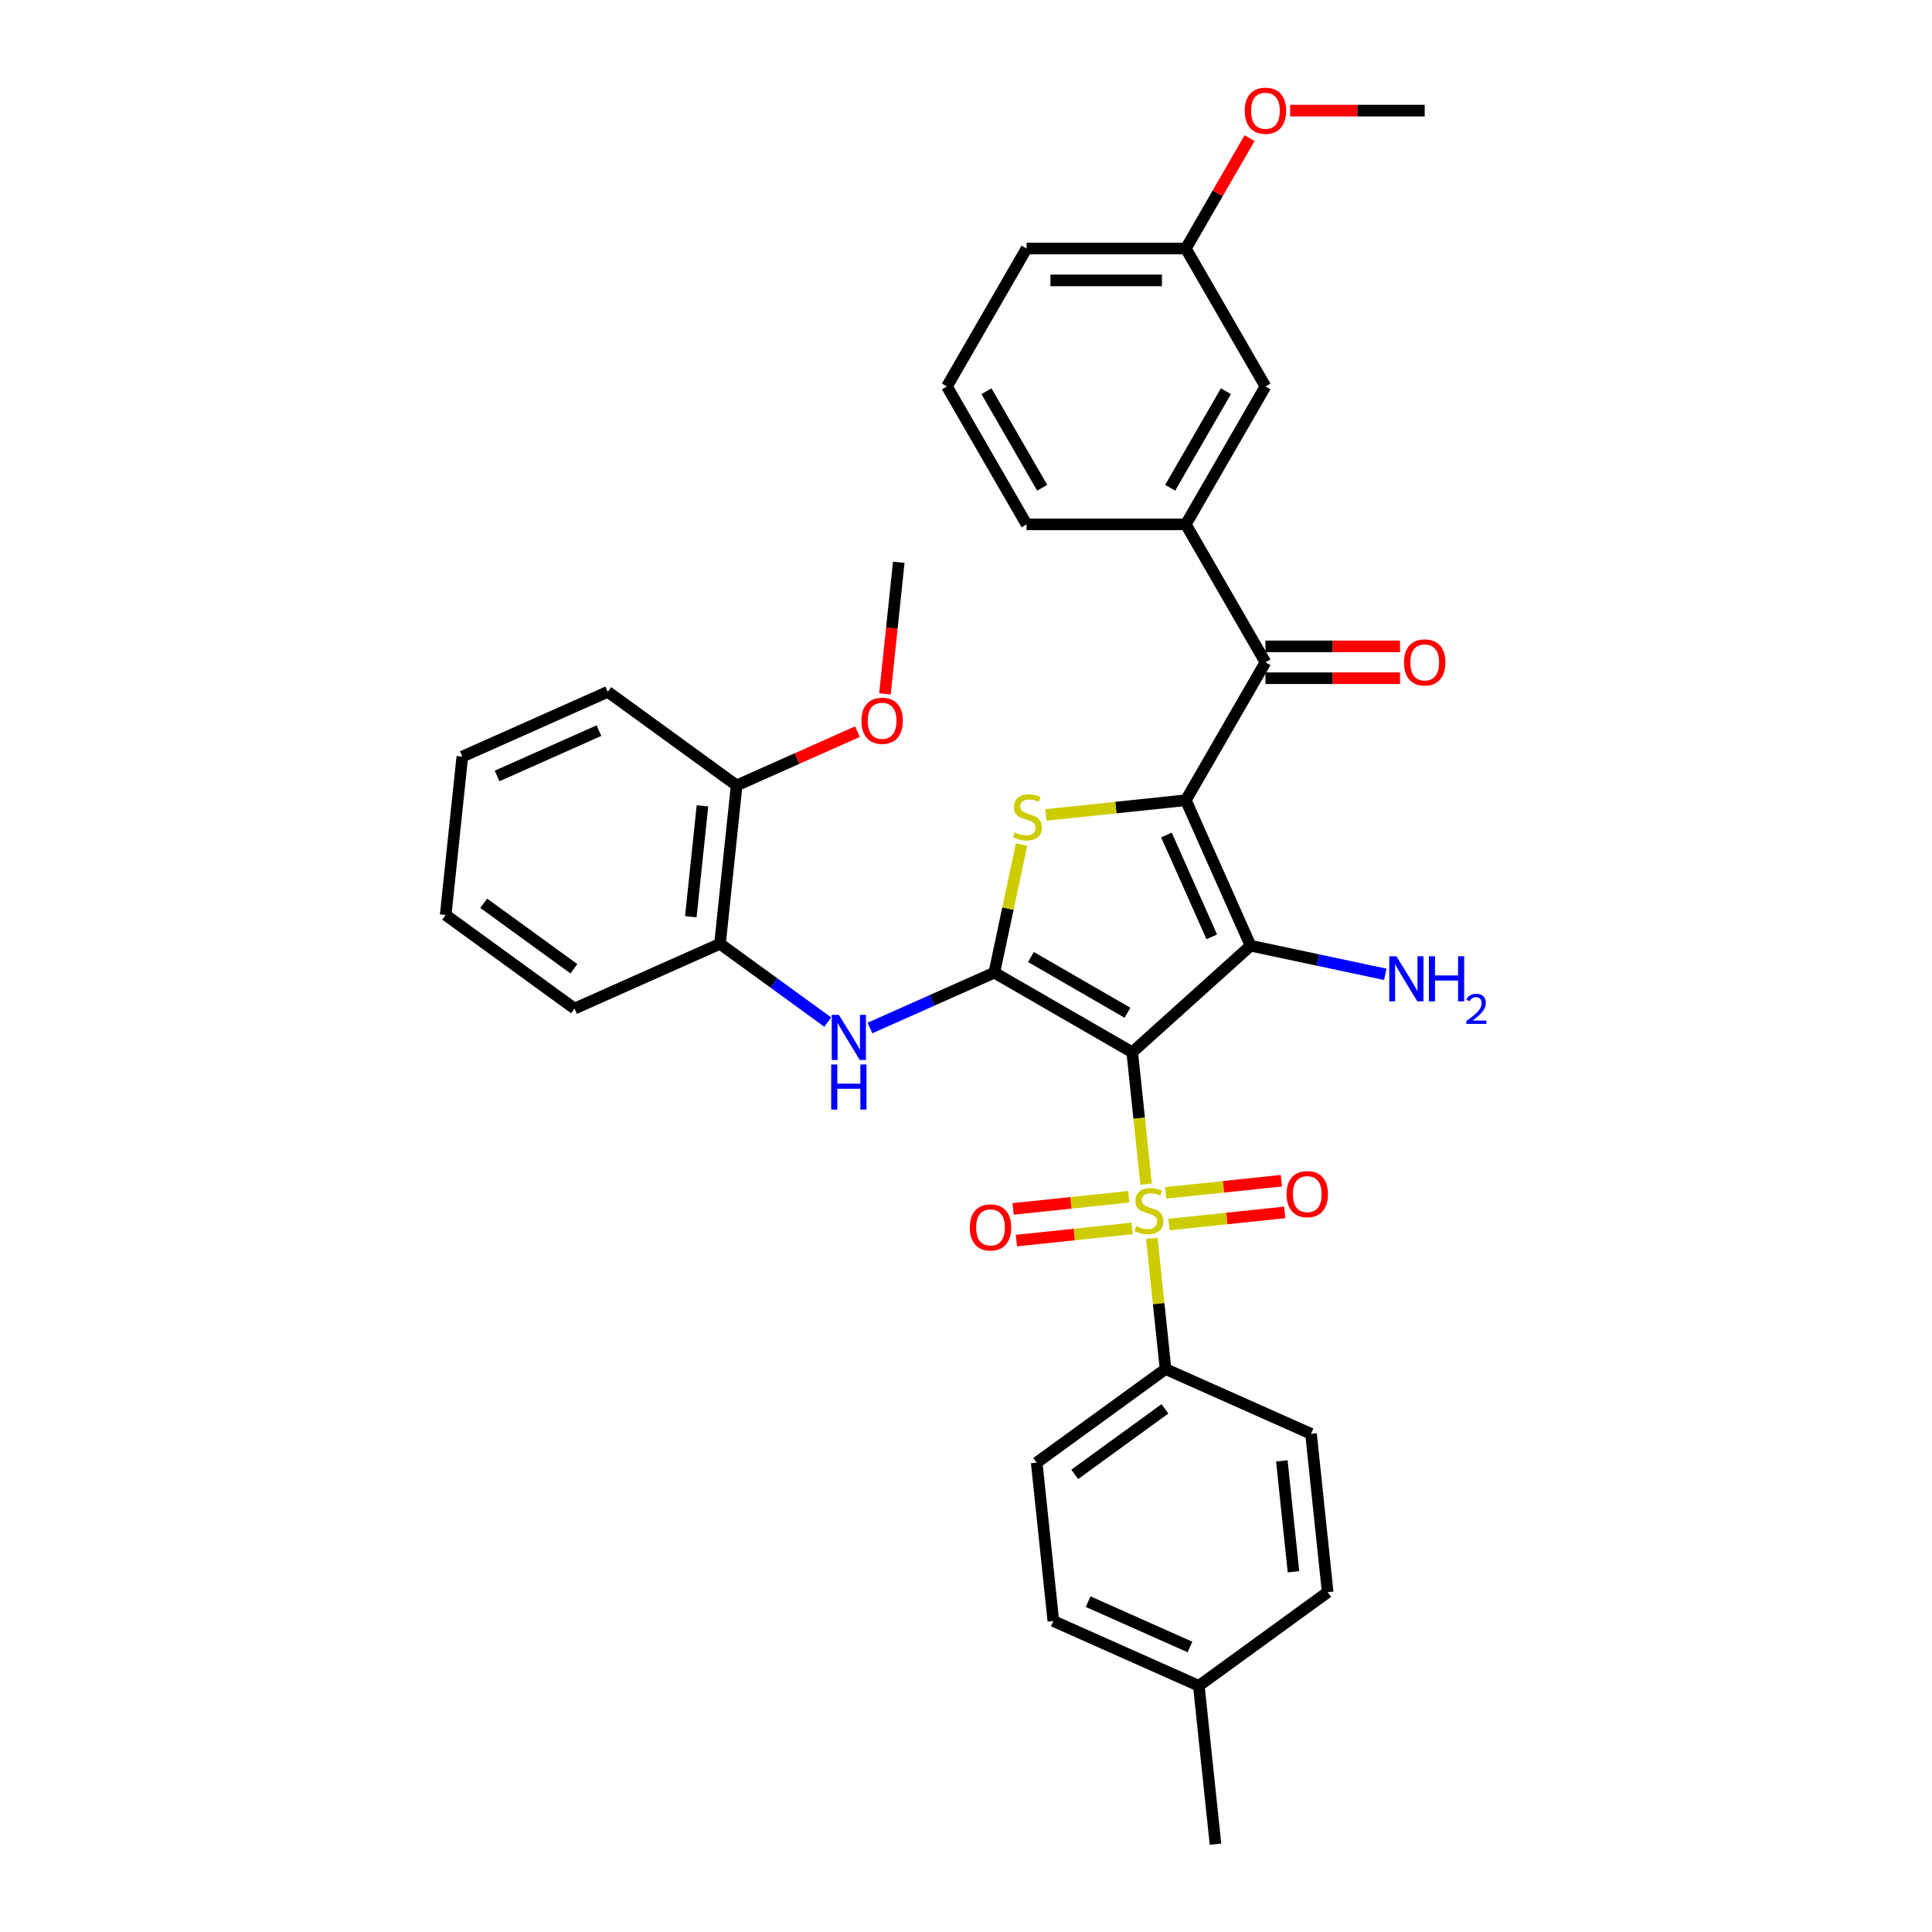 <?xml version='1.0' encoding='iso-8859-1'?>
<svg version='1.1' baseProfile='full'
              xmlns='http://www.w3.org/2000/svg'
                      xmlns:rdkit='http://www.rdkit.org/xml'
                      xmlns:xlink='http://www.w3.org/1999/xlink'
                  xml:space='preserve'
width='1000px' height='1000px' viewBox='0 0 1000 1000'>
<!-- END OF HEADER -->
<rect style='opacity:1.0;fill:#FFFFFF;stroke:none' width='1000' height='1000' x='0' y='0'> </rect>
<path class='bond-1' d='M 586.046,544.652 L 647.304,489.496' style='fill:none;fill-rule:evenodd;stroke:#000000;stroke-width:6px;stroke-linecap:butt;stroke-linejoin:miter;stroke-opacity:1' />
<path class='bond-2' d='M 586.046,544.652 L 589.634,578.792' style='fill:none;fill-rule:evenodd;stroke:#000000;stroke-width:6px;stroke-linecap:butt;stroke-linejoin:miter;stroke-opacity:1' />
<path class='bond-2' d='M 589.634,578.792 L 593.222,612.931' style='fill:none;fill-rule:evenodd;stroke:#CCCC00;stroke-width:6px;stroke-linecap:butt;stroke-linejoin:miter;stroke-opacity:1' />
<path class='bond-3' d='M 586.046,544.652 L 514.659,503.437' style='fill:none;fill-rule:evenodd;stroke:#000000;stroke-width:6px;stroke-linecap:butt;stroke-linejoin:miter;stroke-opacity:1' />
<path class='bond-3' d='M 583.581,524.193 L 533.61,495.342' style='fill:none;fill-rule:evenodd;stroke:#000000;stroke-width:6px;stroke-linecap:butt;stroke-linejoin:miter;stroke-opacity:1' />
<path class='bond-0' d='M 613.776,414.192 L 647.304,489.496' style='fill:none;fill-rule:evenodd;stroke:#000000;stroke-width:6px;stroke-linecap:butt;stroke-linejoin:miter;stroke-opacity:1' />
<path class='bond-0' d='M 603.745,432.193 L 627.214,484.906' style='fill:none;fill-rule:evenodd;stroke:#000000;stroke-width:6px;stroke-linecap:butt;stroke-linejoin:miter;stroke-opacity:1' />
<path class='bond-5' d='M 613.776,414.192 L 654.991,342.805' style='fill:none;fill-rule:evenodd;stroke:#000000;stroke-width:6px;stroke-linecap:butt;stroke-linejoin:miter;stroke-opacity:1' />
<path class='bond-34' d='M 613.776,414.192 L 577.56,417.998' style='fill:none;fill-rule:evenodd;stroke:#000000;stroke-width:6px;stroke-linecap:butt;stroke-linejoin:miter;stroke-opacity:1' />
<path class='bond-34' d='M 577.56,417.998 L 541.343,421.805' style='fill:none;fill-rule:evenodd;stroke:#CCCC00;stroke-width:6px;stroke-linecap:butt;stroke-linejoin:miter;stroke-opacity:1' />
<path class='bond-12' d='M 647.304,489.496 L 682.161,496.905' style='fill:none;fill-rule:evenodd;stroke:#000000;stroke-width:6px;stroke-linecap:butt;stroke-linejoin:miter;stroke-opacity:1' />
<path class='bond-12' d='M 682.161,496.905 L 717.019,504.314' style='fill:none;fill-rule:evenodd;stroke:#0000FF;stroke-width:6px;stroke-linecap:butt;stroke-linejoin:miter;stroke-opacity:1' />
<path class='bond-8' d='M 596.168,640.957 L 599.723,674.783' style='fill:none;fill-rule:evenodd;stroke:#CCCC00;stroke-width:6px;stroke-linecap:butt;stroke-linejoin:miter;stroke-opacity:1' />
<path class='bond-8' d='M 599.723,674.783 L 603.279,708.609' style='fill:none;fill-rule:evenodd;stroke:#000000;stroke-width:6px;stroke-linecap:butt;stroke-linejoin:miter;stroke-opacity:1' />
<path class='bond-9' d='M 605.069,633.825 L 635.018,630.678' style='fill:none;fill-rule:evenodd;stroke:#CCCC00;stroke-width:6px;stroke-linecap:butt;stroke-linejoin:miter;stroke-opacity:1' />
<path class='bond-9' d='M 635.018,630.678 L 664.966,627.53' style='fill:none;fill-rule:evenodd;stroke:#FF0000;stroke-width:6px;stroke-linecap:butt;stroke-linejoin:miter;stroke-opacity:1' />
<path class='bond-9' d='M 603.346,617.43 L 633.294,614.282' style='fill:none;fill-rule:evenodd;stroke:#CCCC00;stroke-width:6px;stroke-linecap:butt;stroke-linejoin:miter;stroke-opacity:1' />
<path class='bond-9' d='M 633.294,614.282 L 663.243,611.134' style='fill:none;fill-rule:evenodd;stroke:#FF0000;stroke-width:6px;stroke-linecap:butt;stroke-linejoin:miter;stroke-opacity:1' />
<path class='bond-10' d='M 584.255,619.436 L 554.307,622.584' style='fill:none;fill-rule:evenodd;stroke:#CCCC00;stroke-width:6px;stroke-linecap:butt;stroke-linejoin:miter;stroke-opacity:1' />
<path class='bond-10' d='M 554.307,622.584 L 524.359,625.732' style='fill:none;fill-rule:evenodd;stroke:#FF0000;stroke-width:6px;stroke-linecap:butt;stroke-linejoin:miter;stroke-opacity:1' />
<path class='bond-10' d='M 585.979,635.832 L 556.03,638.98' style='fill:none;fill-rule:evenodd;stroke:#CCCC00;stroke-width:6px;stroke-linecap:butt;stroke-linejoin:miter;stroke-opacity:1' />
<path class='bond-10' d='M 556.03,638.98 L 526.082,642.127' style='fill:none;fill-rule:evenodd;stroke:#FF0000;stroke-width:6px;stroke-linecap:butt;stroke-linejoin:miter;stroke-opacity:1' />
<path class='bond-4' d='M 514.659,503.437 L 521.706,470.286' style='fill:none;fill-rule:evenodd;stroke:#000000;stroke-width:6px;stroke-linecap:butt;stroke-linejoin:miter;stroke-opacity:1' />
<path class='bond-4' d='M 521.706,470.286 L 528.752,437.135' style='fill:none;fill-rule:evenodd;stroke:#CCCC00;stroke-width:6px;stroke-linecap:butt;stroke-linejoin:miter;stroke-opacity:1' />
<path class='bond-6' d='M 514.659,503.437 L 482.464,517.771' style='fill:none;fill-rule:evenodd;stroke:#000000;stroke-width:6px;stroke-linecap:butt;stroke-linejoin:miter;stroke-opacity:1' />
<path class='bond-6' d='M 482.464,517.771 L 450.269,532.105' style='fill:none;fill-rule:evenodd;stroke:#0000FF;stroke-width:6px;stroke-linecap:butt;stroke-linejoin:miter;stroke-opacity:1' />
<path class='bond-7' d='M 654.991,342.805 L 613.776,271.419' style='fill:none;fill-rule:evenodd;stroke:#000000;stroke-width:6px;stroke-linecap:butt;stroke-linejoin:miter;stroke-opacity:1' />
<path class='bond-13' d='M 654.991,351.048 L 689.818,351.048' style='fill:none;fill-rule:evenodd;stroke:#000000;stroke-width:6px;stroke-linecap:butt;stroke-linejoin:miter;stroke-opacity:1' />
<path class='bond-13' d='M 689.818,351.048 L 724.645,351.048' style='fill:none;fill-rule:evenodd;stroke:#FF0000;stroke-width:6px;stroke-linecap:butt;stroke-linejoin:miter;stroke-opacity:1' />
<path class='bond-13' d='M 654.991,334.562 L 689.818,334.562' style='fill:none;fill-rule:evenodd;stroke:#000000;stroke-width:6px;stroke-linecap:butt;stroke-linejoin:miter;stroke-opacity:1' />
<path class='bond-13' d='M 689.818,334.562 L 724.645,334.562' style='fill:none;fill-rule:evenodd;stroke:#FF0000;stroke-width:6px;stroke-linecap:butt;stroke-linejoin:miter;stroke-opacity:1' />
<path class='bond-11' d='M 428.442,529.035 L 400.555,508.774' style='fill:none;fill-rule:evenodd;stroke:#0000FF;stroke-width:6px;stroke-linecap:butt;stroke-linejoin:miter;stroke-opacity:1' />
<path class='bond-11' d='M 400.555,508.774 L 372.668,488.513' style='fill:none;fill-rule:evenodd;stroke:#000000;stroke-width:6px;stroke-linecap:butt;stroke-linejoin:miter;stroke-opacity:1' />
<path class='bond-14' d='M 613.776,271.419 L 654.991,200.032' style='fill:none;fill-rule:evenodd;stroke:#000000;stroke-width:6px;stroke-linecap:butt;stroke-linejoin:miter;stroke-opacity:1' />
<path class='bond-14' d='M 605.681,252.468 L 634.532,202.497' style='fill:none;fill-rule:evenodd;stroke:#000000;stroke-width:6px;stroke-linecap:butt;stroke-linejoin:miter;stroke-opacity:1' />
<path class='bond-23' d='M 613.776,271.419 L 531.346,271.419' style='fill:none;fill-rule:evenodd;stroke:#000000;stroke-width:6px;stroke-linecap:butt;stroke-linejoin:miter;stroke-opacity:1' />
<path class='bond-16' d='M 603.279,708.609 L 536.591,757.061' style='fill:none;fill-rule:evenodd;stroke:#000000;stroke-width:6px;stroke-linecap:butt;stroke-linejoin:miter;stroke-opacity:1' />
<path class='bond-16' d='M 602.966,729.215 L 556.285,763.131' style='fill:none;fill-rule:evenodd;stroke:#000000;stroke-width:6px;stroke-linecap:butt;stroke-linejoin:miter;stroke-opacity:1' />
<path class='bond-17' d='M 603.279,708.609 L 678.582,742.137' style='fill:none;fill-rule:evenodd;stroke:#000000;stroke-width:6px;stroke-linecap:butt;stroke-linejoin:miter;stroke-opacity:1' />
<path class='bond-15' d='M 372.668,488.513 L 381.284,406.535' style='fill:none;fill-rule:evenodd;stroke:#000000;stroke-width:6px;stroke-linecap:butt;stroke-linejoin:miter;stroke-opacity:1' />
<path class='bond-15' d='M 357.565,474.493 L 363.596,417.108' style='fill:none;fill-rule:evenodd;stroke:#000000;stroke-width:6px;stroke-linecap:butt;stroke-linejoin:miter;stroke-opacity:1' />
<path class='bond-26' d='M 372.668,488.513 L 297.364,522.041' style='fill:none;fill-rule:evenodd;stroke:#000000;stroke-width:6px;stroke-linecap:butt;stroke-linejoin:miter;stroke-opacity:1' />
<path class='bond-18' d='M 654.991,200.032 L 613.776,128.645' style='fill:none;fill-rule:evenodd;stroke:#000000;stroke-width:6px;stroke-linecap:butt;stroke-linejoin:miter;stroke-opacity:1' />
<path class='bond-22' d='M 381.284,406.535 L 412.548,392.615' style='fill:none;fill-rule:evenodd;stroke:#000000;stroke-width:6px;stroke-linecap:butt;stroke-linejoin:miter;stroke-opacity:1' />
<path class='bond-22' d='M 412.548,392.615 L 443.812,378.696' style='fill:none;fill-rule:evenodd;stroke:#FF0000;stroke-width:6px;stroke-linecap:butt;stroke-linejoin:miter;stroke-opacity:1' />
<path class='bond-27' d='M 381.284,406.535 L 314.597,358.083' style='fill:none;fill-rule:evenodd;stroke:#000000;stroke-width:6px;stroke-linecap:butt;stroke-linejoin:miter;stroke-opacity:1' />
<path class='bond-19' d='M 536.591,757.061 L 545.207,839.039' style='fill:none;fill-rule:evenodd;stroke:#000000;stroke-width:6px;stroke-linecap:butt;stroke-linejoin:miter;stroke-opacity:1' />
<path class='bond-20' d='M 678.582,742.137 L 687.199,824.116' style='fill:none;fill-rule:evenodd;stroke:#000000;stroke-width:6px;stroke-linecap:butt;stroke-linejoin:miter;stroke-opacity:1' />
<path class='bond-20' d='M 663.479,756.157 L 669.51,813.542' style='fill:none;fill-rule:evenodd;stroke:#000000;stroke-width:6px;stroke-linecap:butt;stroke-linejoin:miter;stroke-opacity:1' />
<path class='bond-24' d='M 613.776,128.645 L 630.277,100.066' style='fill:none;fill-rule:evenodd;stroke:#000000;stroke-width:6px;stroke-linecap:butt;stroke-linejoin:miter;stroke-opacity:1' />
<path class='bond-24' d='M 630.277,100.066 L 646.777,71.486' style='fill:none;fill-rule:evenodd;stroke:#FF0000;stroke-width:6px;stroke-linecap:butt;stroke-linejoin:miter;stroke-opacity:1' />
<path class='bond-37' d='M 613.776,128.645 L 531.346,128.645' style='fill:none;fill-rule:evenodd;stroke:#000000;stroke-width:6px;stroke-linecap:butt;stroke-linejoin:miter;stroke-opacity:1' />
<path class='bond-37' d='M 601.412,145.131 L 543.711,145.131' style='fill:none;fill-rule:evenodd;stroke:#000000;stroke-width:6px;stroke-linecap:butt;stroke-linejoin:miter;stroke-opacity:1' />
<path class='bond-35' d='M 545.207,839.039 L 620.511,872.567' style='fill:none;fill-rule:evenodd;stroke:#000000;stroke-width:6px;stroke-linecap:butt;stroke-linejoin:miter;stroke-opacity:1' />
<path class='bond-35' d='M 563.209,829.008 L 615.921,852.477' style='fill:none;fill-rule:evenodd;stroke:#000000;stroke-width:6px;stroke-linecap:butt;stroke-linejoin:miter;stroke-opacity:1' />
<path class='bond-21' d='M 687.199,824.116 L 620.511,872.567' style='fill:none;fill-rule:evenodd;stroke:#000000;stroke-width:6px;stroke-linecap:butt;stroke-linejoin:miter;stroke-opacity:1' />
<path class='bond-29' d='M 620.511,872.567 L 629.128,954.545' style='fill:none;fill-rule:evenodd;stroke:#000000;stroke-width:6px;stroke-linecap:butt;stroke-linejoin:miter;stroke-opacity:1' />
<path class='bond-30' d='M 458.045,359.142 L 461.625,325.085' style='fill:none;fill-rule:evenodd;stroke:#FF0000;stroke-width:6px;stroke-linecap:butt;stroke-linejoin:miter;stroke-opacity:1' />
<path class='bond-30' d='M 461.625,325.085 L 465.205,291.029' style='fill:none;fill-rule:evenodd;stroke:#000000;stroke-width:6px;stroke-linecap:butt;stroke-linejoin:miter;stroke-opacity:1' />
<path class='bond-25' d='M 531.346,271.419 L 490.131,200.032' style='fill:none;fill-rule:evenodd;stroke:#000000;stroke-width:6px;stroke-linecap:butt;stroke-linejoin:miter;stroke-opacity:1' />
<path class='bond-25' d='M 539.441,252.468 L 510.59,202.497' style='fill:none;fill-rule:evenodd;stroke:#000000;stroke-width:6px;stroke-linecap:butt;stroke-linejoin:miter;stroke-opacity:1' />
<path class='bond-31' d='M 667.768,57.259 L 702.595,57.259' style='fill:none;fill-rule:evenodd;stroke:#FF0000;stroke-width:6px;stroke-linecap:butt;stroke-linejoin:miter;stroke-opacity:1' />
<path class='bond-31' d='M 702.595,57.259 L 737.422,57.259' style='fill:none;fill-rule:evenodd;stroke:#000000;stroke-width:6px;stroke-linecap:butt;stroke-linejoin:miter;stroke-opacity:1' />
<path class='bond-28' d='M 490.131,200.032 L 531.346,128.645' style='fill:none;fill-rule:evenodd;stroke:#000000;stroke-width:6px;stroke-linecap:butt;stroke-linejoin:miter;stroke-opacity:1' />
<path class='bond-32' d='M 297.364,522.041 L 230.677,473.589' style='fill:none;fill-rule:evenodd;stroke:#000000;stroke-width:6px;stroke-linecap:butt;stroke-linejoin:miter;stroke-opacity:1' />
<path class='bond-32' d='M 297.052,501.435 L 250.37,467.52' style='fill:none;fill-rule:evenodd;stroke:#000000;stroke-width:6px;stroke-linecap:butt;stroke-linejoin:miter;stroke-opacity:1' />
<path class='bond-36' d='M 314.597,358.083 L 239.293,391.611' style='fill:none;fill-rule:evenodd;stroke:#000000;stroke-width:6px;stroke-linecap:butt;stroke-linejoin:miter;stroke-opacity:1' />
<path class='bond-36' d='M 310.007,378.173 L 257.294,401.642' style='fill:none;fill-rule:evenodd;stroke:#000000;stroke-width:6px;stroke-linecap:butt;stroke-linejoin:miter;stroke-opacity:1' />
<path class='bond-33' d='M 230.677,473.589 L 239.293,391.611' style='fill:none;fill-rule:evenodd;stroke:#000000;stroke-width:6px;stroke-linecap:butt;stroke-linejoin:miter;stroke-opacity:1' />
<path  class='atom-3' d='M 588.068 634.643
Q 588.332 634.742, 589.42 635.204
Q 590.508 635.665, 591.695 635.962
Q 592.915 636.226, 594.102 636.226
Q 596.311 636.226, 597.597 635.171
Q 598.883 634.083, 598.883 632.203
Q 598.883 630.917, 598.223 630.126
Q 597.597 629.335, 596.608 628.906
Q 595.619 628.477, 593.97 627.983
Q 591.893 627.356, 590.64 626.763
Q 589.42 626.169, 588.53 624.916
Q 587.672 623.663, 587.672 621.553
Q 587.672 618.619, 589.651 616.805
Q 591.662 614.992, 595.619 614.992
Q 598.322 614.992, 601.389 616.278
L 600.63 618.816
Q 597.828 617.662, 595.717 617.662
Q 593.442 617.662, 592.189 618.619
Q 590.936 619.542, 590.969 621.157
Q 590.969 622.41, 591.596 623.169
Q 592.255 623.927, 593.179 624.356
Q 594.135 624.784, 595.717 625.279
Q 597.828 625.938, 599.081 626.598
Q 600.334 627.257, 601.224 628.609
Q 602.147 629.928, 602.147 632.203
Q 602.147 635.434, 599.971 637.182
Q 597.828 638.896, 594.234 638.896
Q 592.156 638.896, 590.574 638.435
Q 589.024 638.006, 587.178 637.248
L 588.068 634.643
' fill='#CCCC00'/>
<path  class='atom-5' d='M 525.203 430.82
Q 525.467 430.919, 526.555 431.381
Q 527.643 431.843, 528.83 432.139
Q 530.05 432.403, 531.237 432.403
Q 533.446 432.403, 534.732 431.348
Q 536.018 430.26, 536.018 428.38
Q 536.018 427.095, 535.359 426.303
Q 534.732 425.512, 533.743 425.083
Q 532.754 424.655, 531.105 424.16
Q 529.028 423.534, 527.775 422.94
Q 526.555 422.347, 525.665 421.094
Q 524.807 419.841, 524.807 417.73
Q 524.807 414.796, 526.786 412.982
Q 528.797 411.169, 532.754 411.169
Q 535.457 411.169, 538.524 412.455
L 537.766 414.994
Q 534.963 413.84, 532.853 413.84
Q 530.578 413.84, 529.325 414.796
Q 528.072 415.719, 528.105 417.335
Q 528.105 418.588, 528.731 419.346
Q 529.391 420.104, 530.314 420.533
Q 531.27 420.962, 532.853 421.456
Q 534.963 422.116, 536.216 422.775
Q 537.469 423.435, 538.359 424.786
Q 539.282 426.105, 539.282 428.38
Q 539.282 431.612, 537.106 433.359
Q 534.963 435.074, 531.369 435.074
Q 529.292 435.074, 527.709 434.612
Q 526.159 434.184, 524.313 433.425
L 525.203 430.82
' fill='#CCCC00'/>
<path  class='atom-7' d='M 434.195 525.292
L 441.845 537.657
Q 442.603 538.877, 443.823 541.086
Q 445.043 543.295, 445.109 543.427
L 445.109 525.292
L 448.209 525.292
L 448.209 548.637
L 445.01 548.637
L 436.8 535.118
Q 435.844 533.535, 434.822 531.722
Q 433.833 529.908, 433.536 529.348
L 433.536 548.637
L 430.503 548.637
L 430.503 525.292
L 434.195 525.292
' fill='#0000FF'/>
<path  class='atom-7' d='M 430.222 550.971
L 433.388 550.971
L 433.388 560.896
L 445.324 560.896
L 445.324 550.971
L 448.489 550.971
L 448.489 574.315
L 445.324 574.315
L 445.324 563.533
L 433.388 563.533
L 433.388 574.315
L 430.222 574.315
L 430.222 550.971
' fill='#0000FF'/>
<path  class='atom-10' d='M 665.925 618.08
Q 665.925 612.475, 668.695 609.343
Q 671.464 606.211, 676.641 606.211
Q 681.818 606.211, 684.587 609.343
Q 687.357 612.475, 687.357 618.08
Q 687.357 623.752, 684.554 626.983
Q 681.752 630.181, 676.641 630.181
Q 671.497 630.181, 668.695 626.983
Q 665.925 623.785, 665.925 618.08
M 676.641 627.543
Q 680.202 627.543, 682.114 625.169
Q 684.06 622.763, 684.06 618.08
Q 684.06 613.497, 682.114 611.189
Q 680.202 608.848, 676.641 608.848
Q 673.08 608.848, 671.135 611.156
Q 669.222 613.464, 669.222 618.08
Q 669.222 622.795, 671.135 625.169
Q 673.08 627.543, 676.641 627.543
' fill='#FF0000'/>
<path  class='atom-11' d='M 501.968 635.313
Q 501.968 629.708, 504.737 626.575
Q 507.507 623.443, 512.684 623.443
Q 517.86 623.443, 520.63 626.575
Q 523.4 629.708, 523.4 635.313
Q 523.4 640.984, 520.597 644.216
Q 517.794 647.414, 512.684 647.414
Q 507.54 647.414, 504.737 644.216
Q 501.968 641.017, 501.968 635.313
M 512.684 644.776
Q 516.245 644.776, 518.157 642.402
Q 520.102 639.995, 520.102 635.313
Q 520.102 630.73, 518.157 628.422
Q 516.245 626.081, 512.684 626.081
Q 509.123 626.081, 507.177 628.389
Q 505.265 630.697, 505.265 635.313
Q 505.265 640.028, 507.177 642.402
Q 509.123 644.776, 512.684 644.776
' fill='#FF0000'/>
<path  class='atom-13' d='M 722.772 494.962
L 730.422 507.326
Q 731.18 508.546, 732.4 510.755
Q 733.62 512.964, 733.686 513.096
L 733.686 494.962
L 736.786 494.962
L 736.786 518.306
L 733.587 518.306
L 725.377 504.787
Q 724.421 503.205, 723.399 501.391
Q 722.41 499.578, 722.113 499.017
L 722.113 518.306
L 719.08 518.306
L 719.08 494.962
L 722.772 494.962
' fill='#0000FF'/>
<path  class='atom-13' d='M 739.588 494.962
L 742.753 494.962
L 742.753 504.886
L 754.689 504.886
L 754.689 494.962
L 757.855 494.962
L 757.855 518.306
L 754.689 518.306
L 754.689 507.524
L 742.753 507.524
L 742.753 518.306
L 739.588 518.306
L 739.588 494.962
' fill='#0000FF'/>
<path  class='atom-13' d='M 758.986 517.487
Q 759.552 516.029, 760.901 515.224
Q 762.251 514.397, 764.122 514.397
Q 766.451 514.397, 767.756 515.659
Q 769.062 516.921, 769.062 519.163
Q 769.062 521.448, 767.364 523.58
Q 765.689 525.713, 762.207 528.237
L 769.323 528.237
L 769.323 529.978
L 758.943 529.978
L 758.943 528.52
Q 761.815 526.474, 763.513 524.951
Q 765.232 523.428, 766.059 522.057
Q 766.886 520.686, 766.886 519.271
Q 766.886 517.792, 766.146 516.965
Q 765.406 516.138, 764.122 516.138
Q 762.882 516.138, 762.055 516.638
Q 761.228 517.139, 760.64 518.249
L 758.986 517.487
' fill='#0000FF'/>
<path  class='atom-14' d='M 726.706 342.871
Q 726.706 337.266, 729.475 334.134
Q 732.245 331.001, 737.422 331.001
Q 742.598 331.001, 745.368 334.134
Q 748.137 337.266, 748.137 342.871
Q 748.137 348.542, 745.335 351.774
Q 742.532 354.972, 737.422 354.972
Q 732.278 354.972, 729.475 351.774
Q 726.706 348.575, 726.706 342.871
M 737.422 352.334
Q 740.983 352.334, 742.895 349.96
Q 744.84 347.553, 744.84 342.871
Q 744.84 338.288, 742.895 335.98
Q 740.983 333.639, 737.422 333.639
Q 733.861 333.639, 731.915 335.947
Q 730.003 338.255, 730.003 342.871
Q 730.003 347.586, 731.915 349.96
Q 733.861 352.334, 737.422 352.334
' fill='#FF0000'/>
<path  class='atom-23' d='M 445.872 373.073
Q 445.872 367.468, 448.642 364.335
Q 451.412 361.203, 456.588 361.203
Q 461.765 361.203, 464.534 364.335
Q 467.304 367.468, 467.304 373.073
Q 467.304 378.744, 464.502 381.976
Q 461.699 385.174, 456.588 385.174
Q 451.445 385.174, 448.642 381.976
Q 445.872 378.777, 445.872 373.073
M 456.588 382.536
Q 460.149 382.536, 462.062 380.162
Q 464.007 377.755, 464.007 373.073
Q 464.007 368.49, 462.062 366.182
Q 460.149 363.841, 456.588 363.841
Q 453.027 363.841, 451.082 366.149
Q 449.169 368.457, 449.169 373.073
Q 449.169 377.788, 451.082 380.162
Q 453.027 382.536, 456.588 382.536
' fill='#FF0000'/>
<path  class='atom-25' d='M 644.275 57.325
Q 644.275 51.719, 647.045 48.587
Q 649.815 45.455, 654.991 45.455
Q 660.168 45.455, 662.938 48.587
Q 665.707 51.719, 665.707 57.325
Q 665.707 62.996, 662.905 66.227
Q 660.102 69.425, 654.991 69.425
Q 649.848 69.425, 647.045 66.227
Q 644.275 63.029, 644.275 57.325
M 654.991 66.787
Q 658.552 66.787, 660.465 64.413
Q 662.41 62.007, 662.41 57.325
Q 662.41 52.741, 660.465 50.433
Q 658.552 48.092, 654.991 48.092
Q 651.43 48.092, 649.485 50.4
Q 647.573 52.708, 647.573 57.325
Q 647.573 62.039, 649.485 64.413
Q 651.43 66.787, 654.991 66.787
' fill='#FF0000'/>
</svg>
